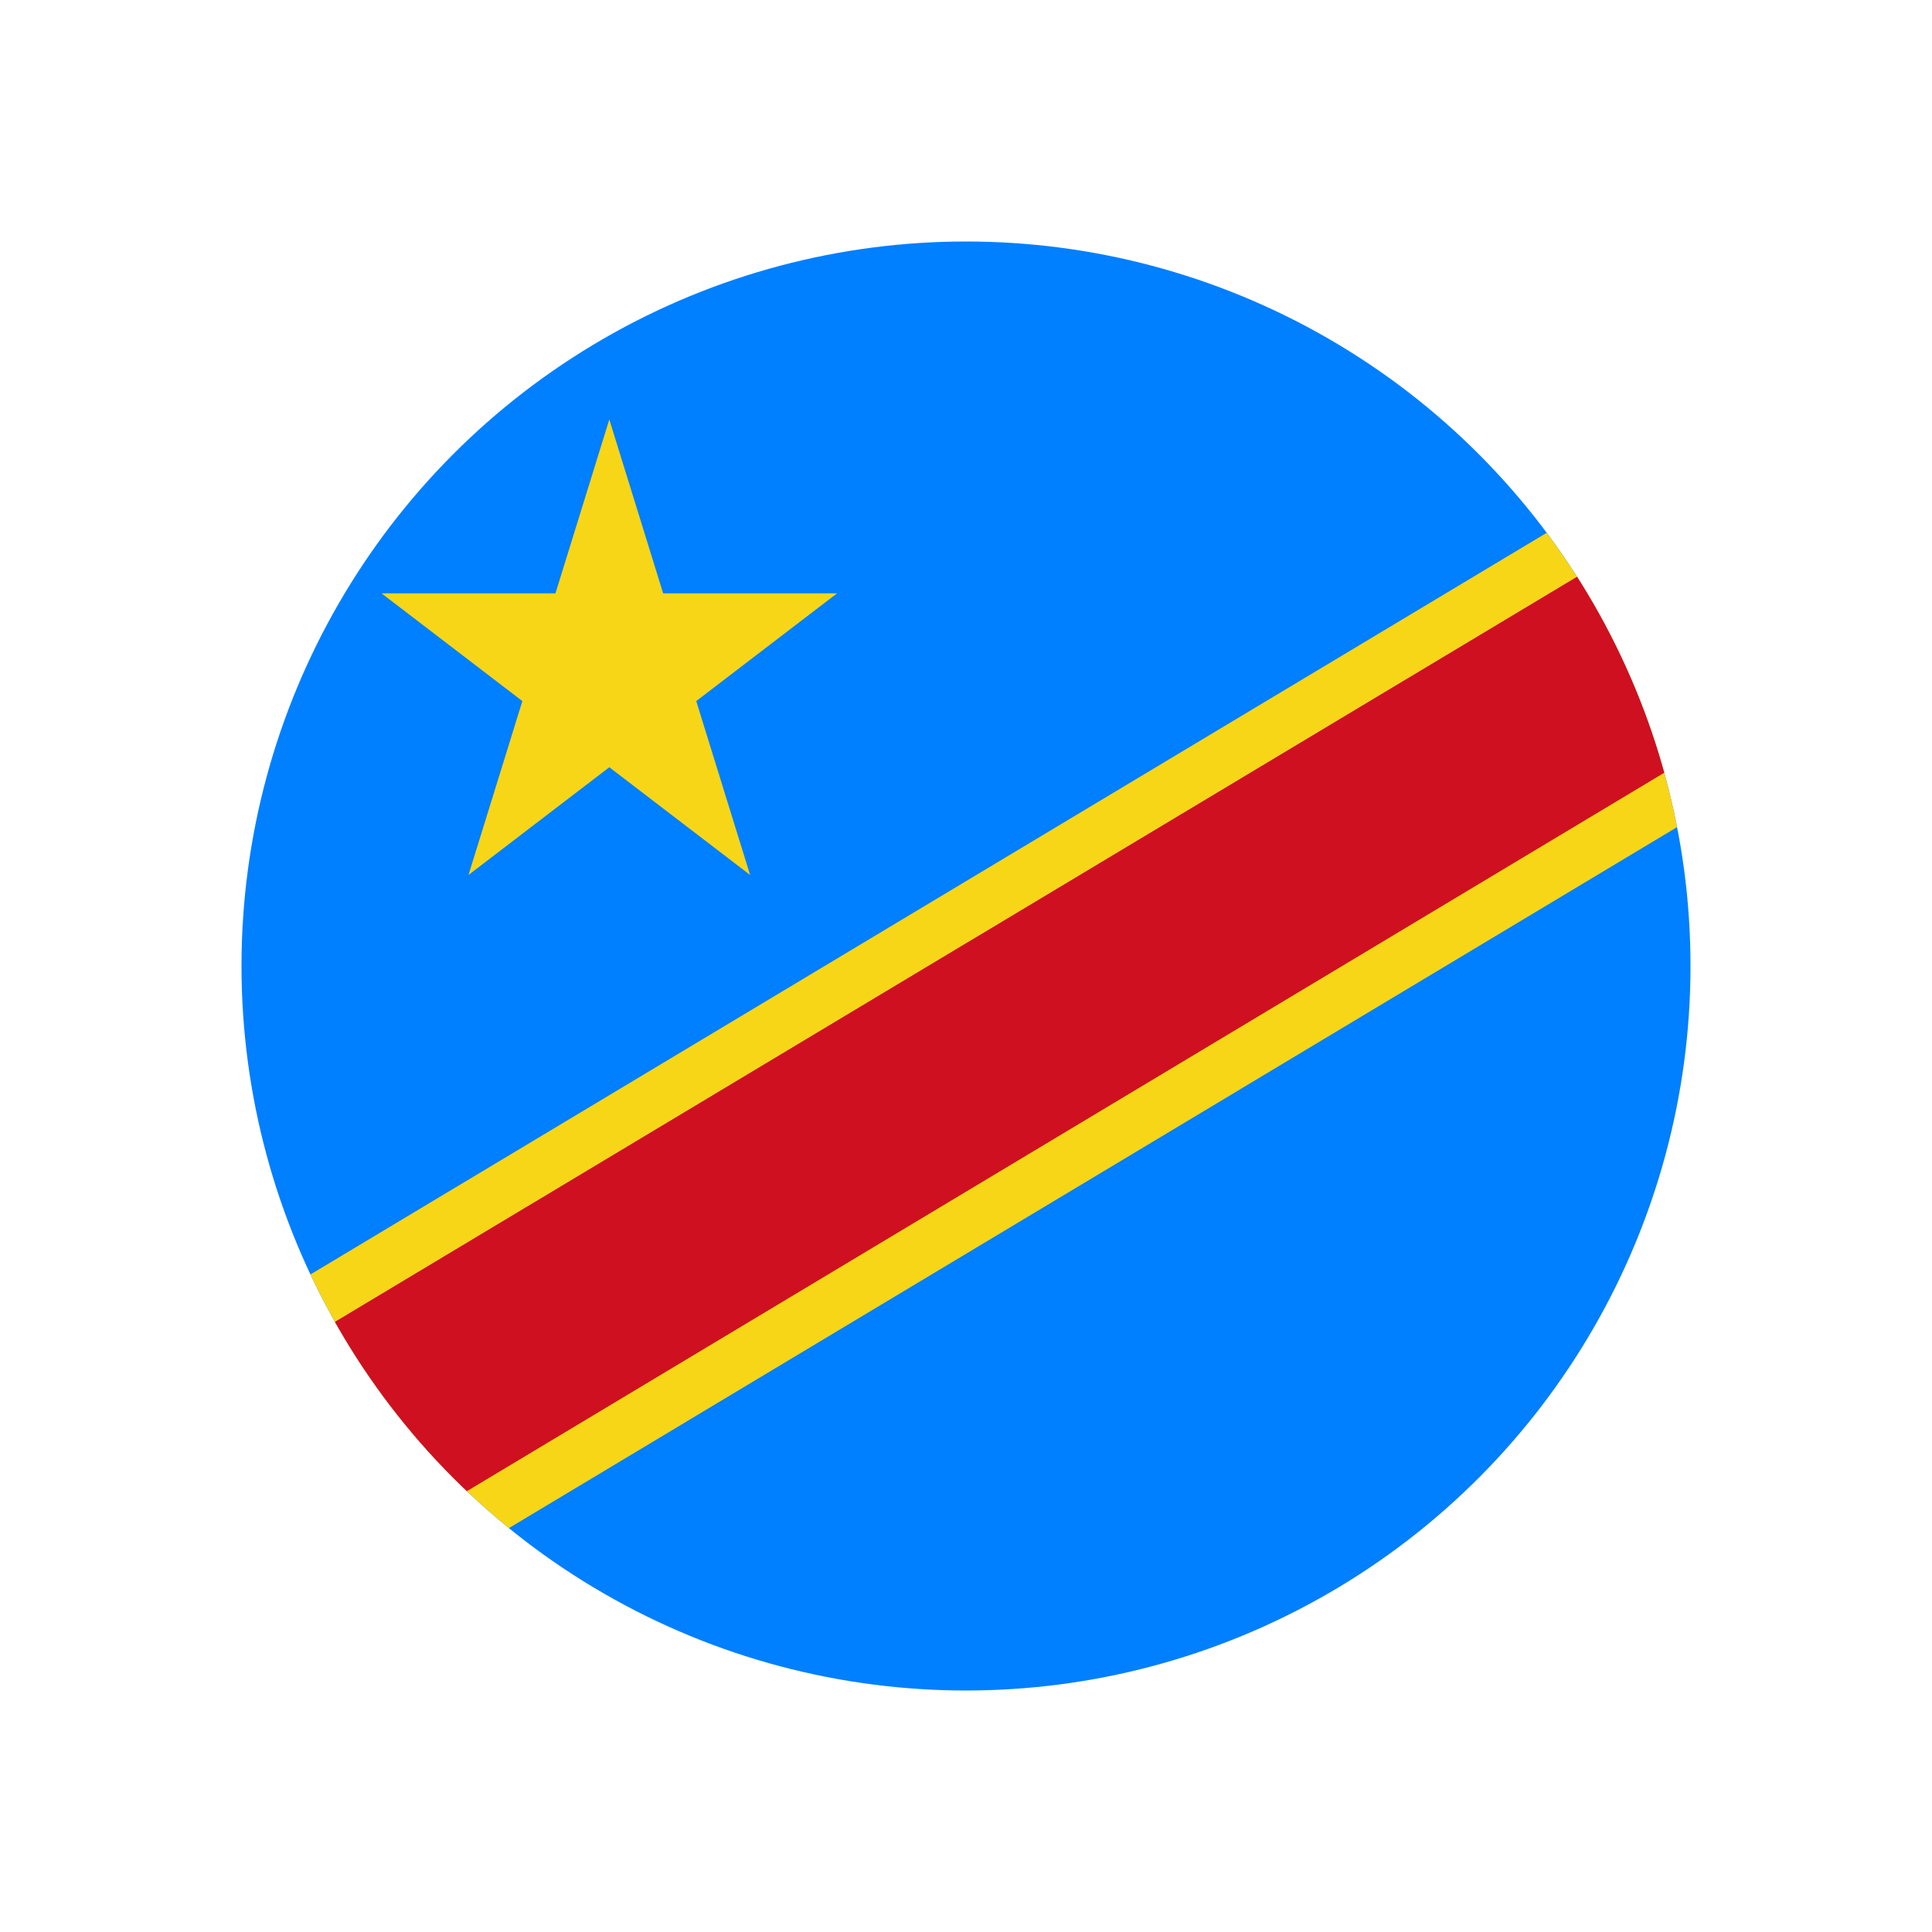 <svg viewBox="0 0 800 800" version="1.1" xmlns:xlink="http://www.w3.org/1999/xlink" xmlns="http://www.w3.org/2000/svg" id="Layer_1">
  
  <defs>
    <style>
      .st0 {
        fill: none;
      }

      .st1 {
        fill: #007fff;
      }

      .st2 {
        fill: #f7d618;
      }

      .st3 {
        fill: #ce1021;
      }

      .st4 {
        clip-path: url(#clippath);
      }
    </style>
    <clipPath id="clippath">
      <circle r="300" cy="400" cx="400" class="st0"></circle>
    </clipPath>
  </defs>
  <g class="st4">
    <g>
      <path d="M70,100h800v600H70V100Z" class="st1"></path>
      <path d="M158,245.7h72l22.3-72,22.3,72h72l-58.3,44.6,22.3,72-58.3-44.6-58.3,44.6,22.3-72-58.3-44.6h0ZM770,142.9L127.1,528.6v128.6h42.9l642.9-385.8v-128.5h-42.9" class="st2"></path>
      <path d="M812.9,142.9L127.1,554.3v102.9L812.9,245.7v-102.8" class="st3"></path>
    </g>
  </g>
</svg>
